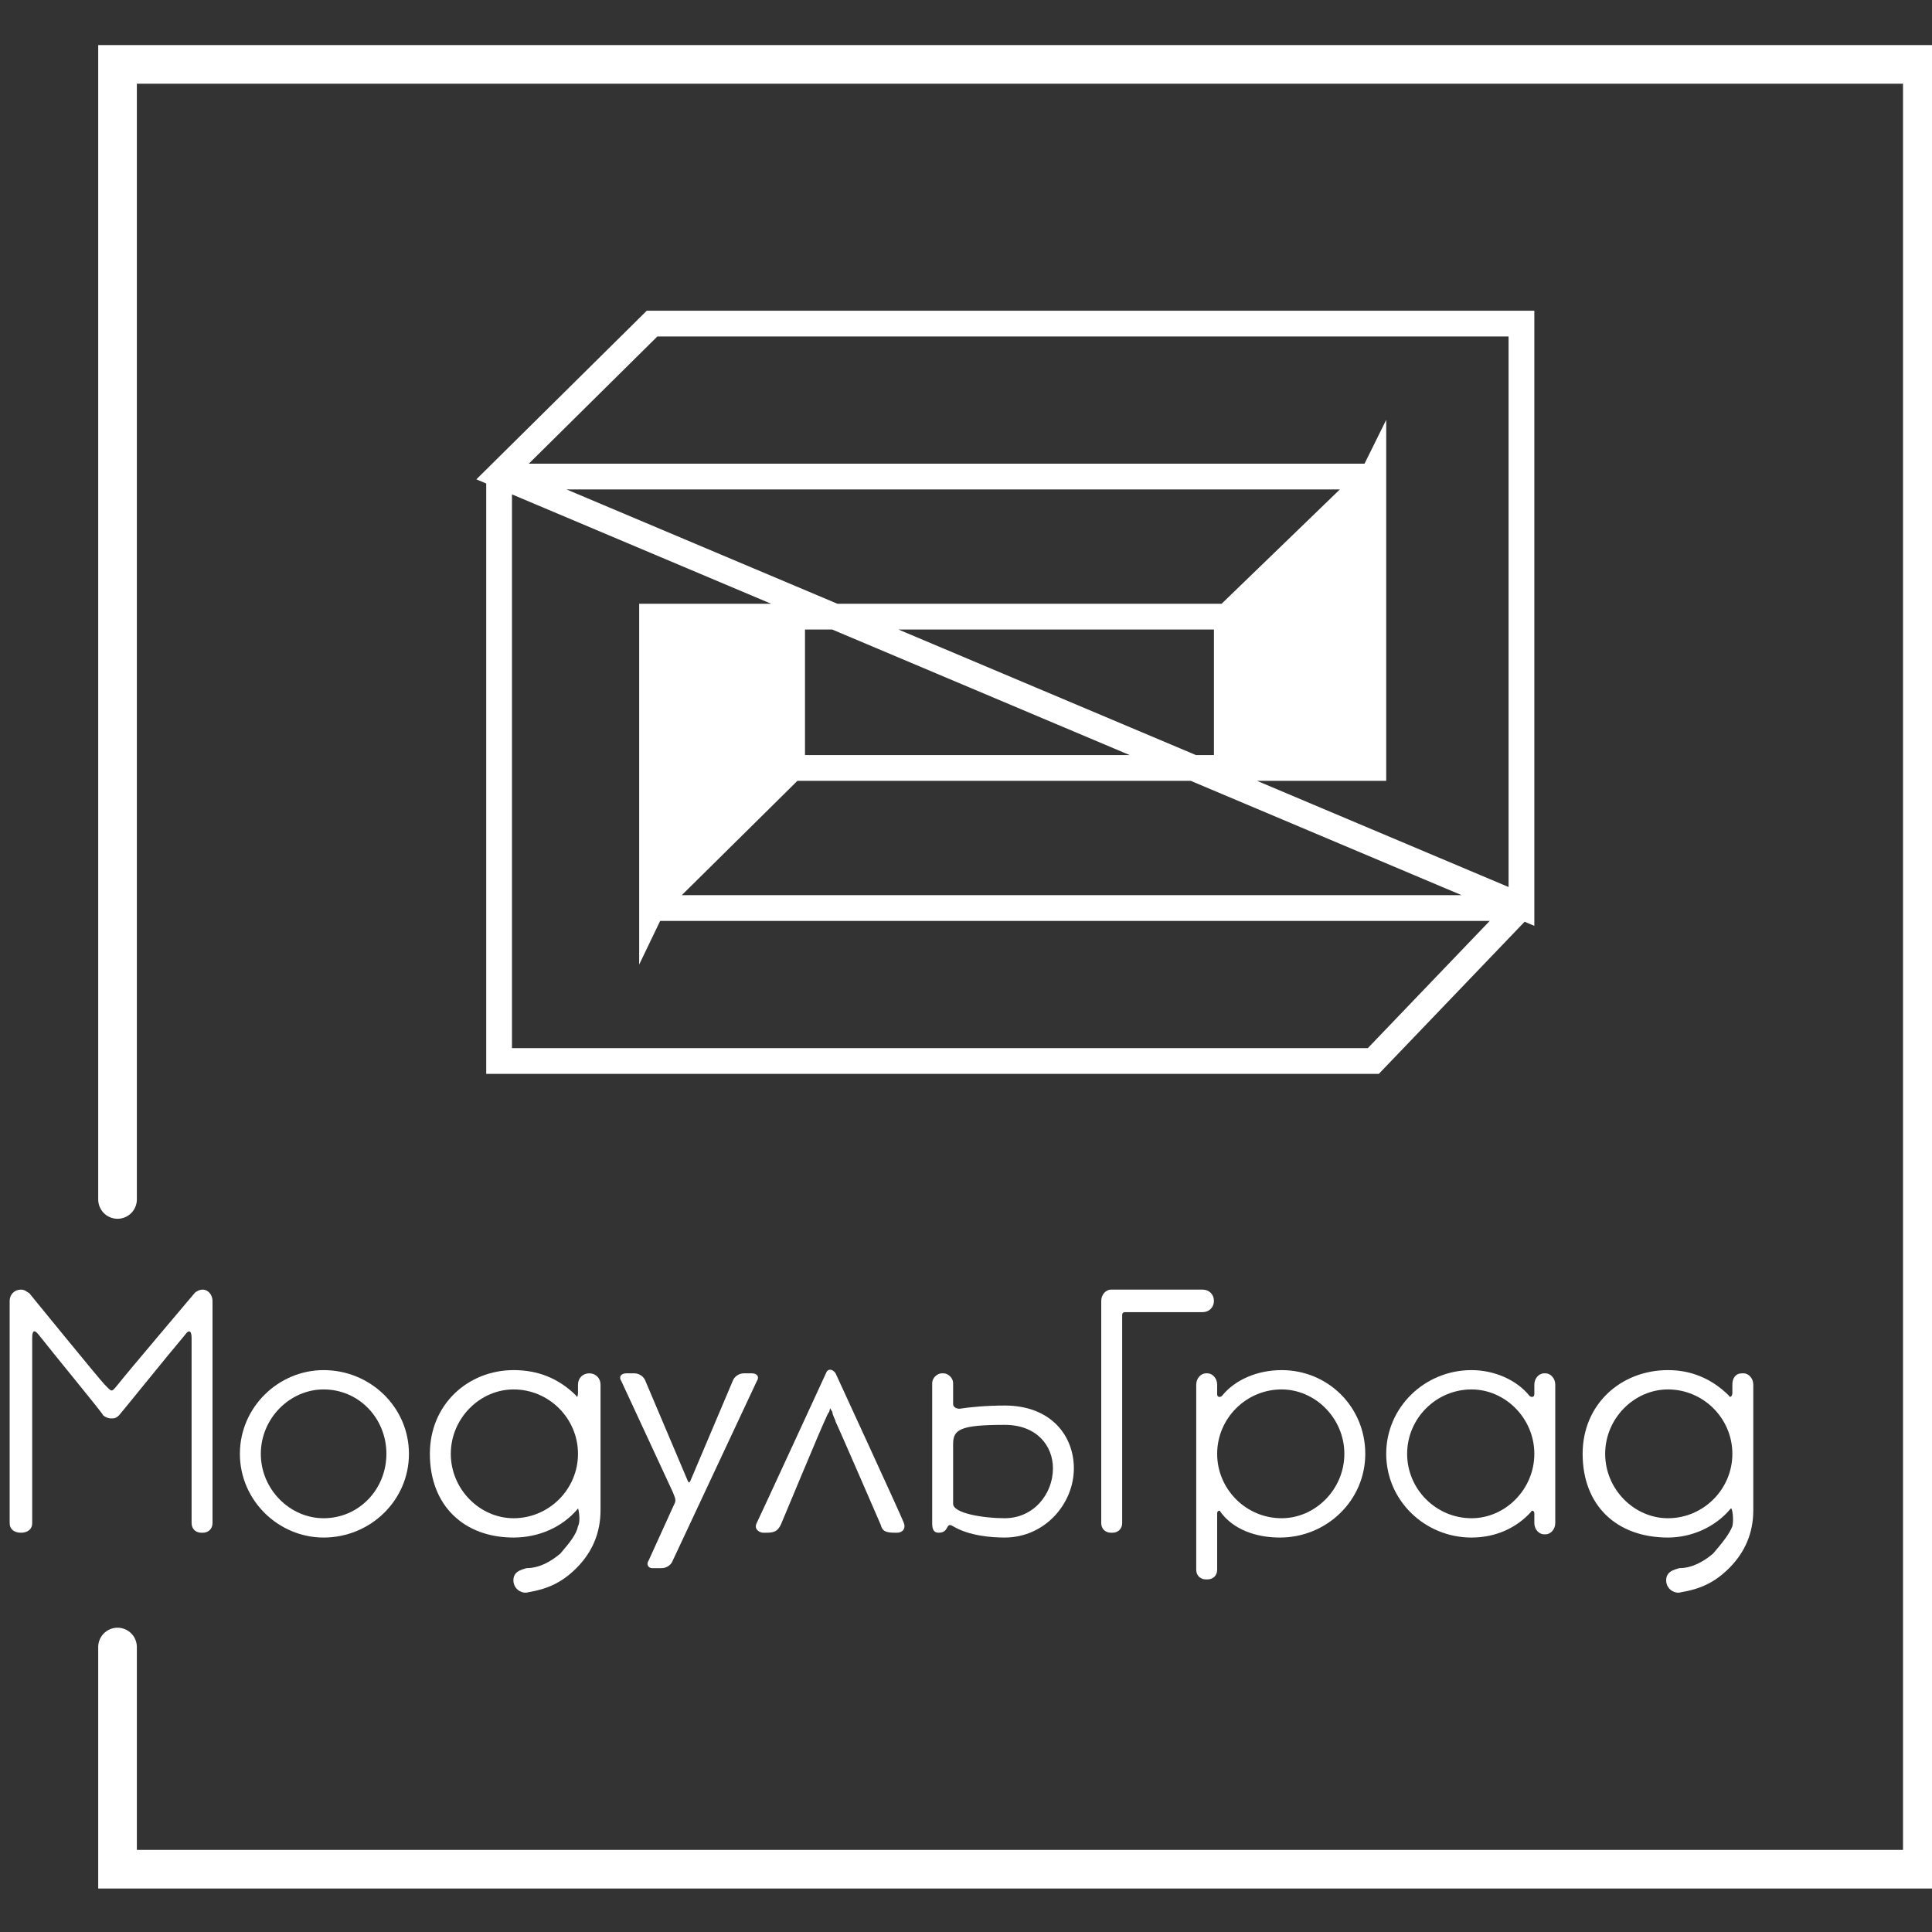 <svg version="1.2" xmlns="http://www.w3.org/2000/svg" viewBox="0 0 120 120" width="120" height="120"><rect x="0" y="0" width="120" height="120" fill="#333333" stroke="none"/><style>.a{fill:#fff}.b{fill:none;stroke:#fff;stroke-linecap:round;stroke-miterlimit:10;stroke-width:2.4}.c{fill:none;stroke:#fff;stroke-miterlimit:10;stroke-width:1.6}</style><path class="a" d="m40.2 56.4v-17.9h9.1v9.1z"/><path class="a" d="m76.4 47.6v-9.1l9-8.9v18z"/><path fill-rule="evenodd" class="b" d="m7.3 74.5v-70.5h112.1v112.1h-112.1v-13.8"/><path fill-rule="evenodd" class="c" d="m94.5 56.3l-9.2 9.6h-54.3v-36.4m0 0l9.5-9.4h54v36.2zm45.3 18.2h9v-18.2zm-27.1-9.4h-8.7v18.1zm45.1 18.1h-53.9m-9.5-26.8h54.3m0 0l-9 8.7m-27 9.4h27m-27 0v-9.4m0 9.4l-8.8 8.7m35.8-18.1v9.4m0-9.4h-27"/><path fill-rule="evenodd" class="a" d="m108.3 85.3c0.3 0 0.6 0.3 0.6 0.7v7.8q0 2.1-1.5 3.6c-0.9 0.9-1.8 1.3-3 1.5-0.3 0.1-0.8-0.1-0.9-0.6-0.1-0.7 0.5-0.8 0.8-0.9 0.8 0 1.5-0.4 2.1-0.9 0.6-0.7 1-1.2 1.2-1.7 0.1-0.4 0-1.2-0.1-1.1-1 1.2-2.5 1.8-3.9 1.8-3.2 0-5.3-2-5.3-5.2 0-3.1 2.4-5.2 5.3-5.2 1.4 0 2.7 0.5 3.8 1.6 0 0.1 0.2 0.1 0.2-0.2 0 0 0-0.5 0-0.5 0-0.4 0.2-0.7 0.6-0.7zm-0.7 5c0-2.2-1.8-4-4-4-2.1 0-3.9 1.8-3.9 4 0 2.2 1.8 4 3.9 4 2.2 0 4-1.8 4-4z"/><path fill-rule="evenodd" class="a" d="m86.1 90.3c0-2.9 2.4-5.2 5.3-5.2 1.4 0 2.8 0.6 3.6 1.6 0.1 0.1 0.3 0.1 0.3-0.1 0-0.1 0-0.4 0-0.6 0-0.4 0.3-0.7 0.6-0.7h0.1c0.3 0 0.6 0.3 0.6 0.7v8.6c0 0.4-0.3 0.7-0.6 0.7h-0.1c-0.3 0-0.6-0.3-0.6-0.7 0 0 0-0.5 0-0.6 0-0.2-0.2-0.2-0.2-0.1-0.9 1-2.2 1.6-3.7 1.6-2.9 0-5.3-2.3-5.3-5.2zm9.2 0c0-2.2-1.8-4-3.9-4-2.2 0-4 1.8-4 4 0 2.2 1.8 4 4 4 2.1 0 3.9-1.8 3.9-4z"/><path fill-rule="evenodd" class="a" d="m79.6 85.1c2.9 0 5.2 2.3 5.2 5.2 0 2.9-2.4 5.2-5.3 5.2-1.5 0-2.9-0.5-3.7-1.6 0-0.1-0.2-0.1-0.2 0.1 0 0.1 0 3.5 0 3.5 0 0.4-0.3 0.6-0.6 0.6h-0.1c-0.3 0-0.6-0.2-0.6-0.6v-11.5c0-0.4 0.3-0.7 0.6-0.7h0.1c0.3 0 0.6 0.3 0.6 0.7 0 0.2 0 0.5 0 0.6 0 0.2 0.2 0.2 0.3 0.1 0.8-1 2.2-1.6 3.7-1.6zm3.9 5.2c0-2.2-1.8-4-3.9-4-2.2 0-4 1.8-4 4 0 2.2 1.8 4 4 4 2.1 0 3.9-1.8 3.9-4z"/><path class="a" d="m75.4 80.8c0 0.4-0.3 0.7-0.7 0.7h-4.7c-0.2 0-0.3 0-0.3 0.2v12.9c0 0.4-0.3 0.6-0.6 0.6h-0.1c-0.3 0-0.6-0.2-0.6-0.6v-13.8c0-0.4 0.3-0.7 0.6-0.7h5.7c0.4 0 0.7 0.3 0.7 0.7z"/><path fill-rule="evenodd" class="a" d="m57.9 94.6v-8.7c0-0.3 0.3-0.6 0.6-0.6h0.1c0.3 0 0.6 0.3 0.6 0.6 0 0 0 1 0 1.3 0 0.2 0.2 0.3 0.4 0.3 0.6-0.1 1.7-0.2 2.8-0.2 2.9 0 4.3 1.9 4.3 3.9 0 2.2-1.8 4.3-4.3 4.3-0.8 0-2.2-0.1-3.2-0.7-0.5-0.3-0.2 0.4-0.9 0.4-0.3 0-0.4-0.2-0.4-0.6zm1.3-1.2c0 0.6 1.9 0.9 3.2 0.9 1.8 0 3-1.5 3-3.1 0-1.4-1-2.7-3-2.7-2.8 0-3.2 0.3-3.2 1.2 0 1 0 3.2 0 3.7z"/><path class="a" d="m47.4 95.2c-0.2 0-0.6-0.2-0.4-0.6 0.2-0.4 4.3-9.3 4.3-9.3 0.1-0.3 0.4-0.3 0.6 0 0 0 4.1 8.9 4.2 9.2 0.2 0.4 0 0.7-0.4 0.7h-0.1c-0.6 0-0.8-0.1-0.9-0.5 0 0-2.6-6-2.8-6.4 0-0.1-0.2-0.4-0.2-0.6-0.2-0.3-0.1-0.3-0.2 0-0.1 0.1-0.2 0.4-0.3 0.6-0.2 0.4-2.7 6.4-2.7 6.4-0.2 0.4-0.4 0.5-0.9 0.5q0 0-0.2 0z"/><path class="a" d="m41.8 96.9c-0.1 0.3-0.4 0.5-0.7 0.5h-0.6c-0.2 0-0.4-0.2-0.2-0.5l1.5-3.3c0.2-0.4 0.2-0.4 0-0.9l-3.2-6.9c-0.2-0.3 0-0.5 0.3-0.5h0.5c0.3 0 0.6 0.2 0.7 0.5l2.5 5.9c0.2 0.5 0.2 0.5 0.4 0l2.5-5.9c0.1-0.3 0.4-0.5 0.7-0.5h0.5c0.3 0 0.5 0.2 0.3 0.5z"/><path fill-rule="evenodd" class="a" d="m36.6 85.3c0.4 0 0.7 0.3 0.7 0.7v7.8q0 2.1-1.5 3.6c-0.9 0.9-1.8 1.3-3 1.5-0.3 0.1-0.8-0.1-0.9-0.6-0.1-0.7 0.5-0.8 0.8-0.9 0.8 0 1.5-0.4 2.1-0.9 0.6-0.7 1-1.2 1.1-1.7 0.2-0.4 0-1.2 0-1.1-1 1.2-2.5 1.8-4 1.8-3.1 0-5.2-2-5.2-5.2 0-3.1 2.4-5.2 5.2-5.2 1.5 0 2.8 0.5 3.9 1.6 0 0.1 0.1 0.1 0.1-0.2 0 0 0-0.5 0-0.5 0-0.4 0.3-0.7 0.7-0.7zm-0.7 5c0-2.2-1.8-4-4-4-2.1 0-3.9 1.8-3.9 4 0 2.2 1.8 4 3.9 4 2.2 0 4-1.8 4-4z"/><path fill-rule="evenodd" class="a" d="m20.1 95.5c-2.8 0-5.2-2.3-5.2-5.2 0-2.9 2.4-5.2 5.2-5.2 2.9 0 5.3 2.3 5.3 5.2 0 2.9-2.4 5.2-5.3 5.2zm3.9-5.2c0-2.2-1.7-4-3.9-4-2.1 0-3.9 1.8-3.9 4 0 2.2 1.8 4 3.9 4 2.2 0 3.9-1.8 3.9-4z"/><path class="a" d="m12.6 80.1c0.3 0 0.6 0.3 0.6 0.7v13.8c0 0.4-0.3 0.6-0.6 0.6h-0.1c-0.3 0-0.6-0.2-0.6-0.6 0 0 0-10.9 0-11.5 0-0.5-0.2-0.5-0.4-0.2-1.1 1.3-4 4.9-4.1 5-0.2 0.2-0.3 0.2-0.5 0.2-0.2 0-0.4-0.1-0.5-0.2 0-0.1-2.9-3.6-4-5q-0.4-0.5-0.4 0.2c0 0.5 0 11.5 0 11.5 0 0.4-0.3 0.6-0.7 0.6-0.4 0-0.7-0.2-0.7-0.6v-13.8c0-0.4 0.3-0.7 0.7-0.7 0.3 0 0.4 0.2 0.5 0.2 0 0 4.4 5.4 4.7 5.7 0.5 0.5 0.4 0.5 0.9-0.1 0.3-0.4 4.7-5.6 4.7-5.6 0 0 0.2-0.2 0.5-0.2z"/></svg>